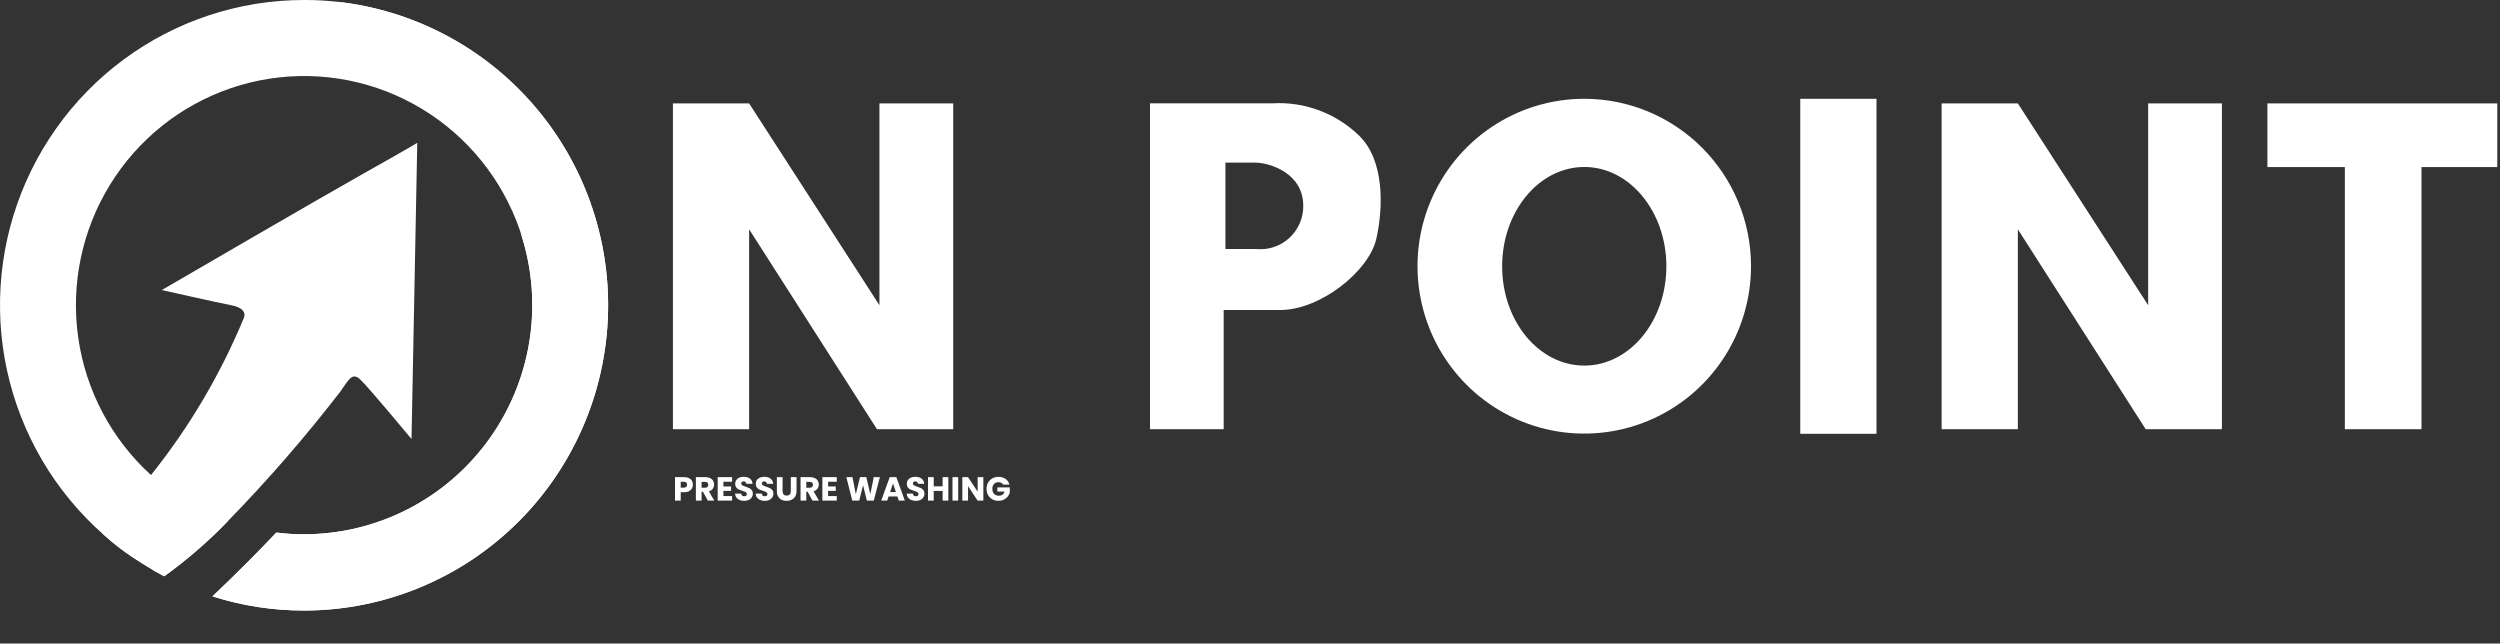 <svg width="505" height="130" viewBox="0 0 505 130" fill="none" xmlns="http://www.w3.org/2000/svg">
<rect x="0" y="0" width="505" height="130" fill="#333333" stroke="none"/>
<path d="M122.844 61.663C122.84 78.016 116.368 93.699 104.85 105.262C93.332 116.825 77.711 123.323 61.422 123.326C55.144 123.338 48.902 122.373 42.918 120.466C47.843 115.804 52.346 111.248 55.828 107.575C57.683 107.818 59.552 107.936 61.422 107.928C72.187 107.933 82.615 104.155 90.897 97.251C99.179 90.346 104.793 80.749 106.766 70.124C108.738 59.499 106.945 48.516 101.697 39.079C96.448 29.642 88.076 22.347 78.032 18.458C67.987 14.569 56.904 14.332 46.703 17.787C36.502 21.242 27.828 28.172 22.183 37.375C16.539 46.578 14.28 57.474 15.799 68.174C17.318 78.874 22.519 88.702 30.5 95.956C42.32 104.22 46.014 105.28 46.014 105.28C42.076 109.369 37.779 113.092 33.173 116.404C33.068 116.334 32.927 116.298 32.822 116.228C32.716 116.157 32.575 116.087 32.399 115.981C32.083 115.804 31.696 115.592 31.203 115.345C31.168 115.274 31.133 115.239 31.063 115.239C30.394 114.815 29.55 114.321 28.635 113.756C28.002 113.332 27.334 112.908 26.665 112.484C15.855 105.037 7.702 94.312 3.4 81.879C-0.902 69.445 -1.127 55.956 2.757 43.385C6.642 30.814 14.432 19.82 24.988 12.014C35.544 4.207 48.311 -0.002 61.422 0C63.655 -0.007 65.886 0.111 68.106 0.354C83.149 2.012 97.053 9.186 107.154 20.499C117.255 31.813 122.842 46.471 122.844 61.663Z" fill="white"/>
<path d="M353.704 53.788C353.701 60.477 351.722 67.014 348.018 72.573C344.314 78.132 339.051 82.463 332.895 85.019C326.738 87.576 319.965 88.242 313.432 86.933C306.899 85.625 300.899 82.401 296.19 77.67C291.482 72.938 288.277 66.911 286.981 60.351C285.685 53.79 286.355 46.992 288.908 40.814C291.46 34.636 295.781 29.357 301.322 25.644C306.863 21.931 313.376 19.952 320.038 19.955C324.462 19.956 328.842 20.832 332.928 22.534C337.015 24.235 340.727 26.727 343.853 29.869C346.98 33.011 349.459 36.741 351.149 40.845C352.839 44.949 353.708 49.347 353.704 53.788ZM336.607 53.788C336.607 42.735 329.185 33.729 320.038 33.729C310.857 33.729 303.434 42.735 303.434 53.788C303.434 64.878 310.857 73.849 320.038 73.849C329.185 73.849 336.607 64.878 336.607 53.788ZM151.325 86.702V46.317L177.151 86.702H192.547V20.889H177.647V61.656L151.325 20.889H135.93V86.702H151.325ZM407.607 86.702V46.317L433.432 86.702H448.828V20.889H433.928V61.656L407.607 20.889H392.211V86.702H407.607ZM278 48.314C276.487 54.777 266.743 62.618 258.616 62.618H247.183V86.704H232.303V20.873H256.963C260.177 20.68 263.397 21.158 266.418 22.276C269.439 23.395 272.197 25.13 274.517 27.372C279.653 32.351 279.477 41.816 278 48.314ZM263.26 41.569C263.26 35 256.541 32.846 253.48 32.846H247.535V50.292H253.656C254.873 50.426 256.104 50.3 257.268 49.922C258.432 49.544 259.504 48.922 260.411 48.098C261.319 47.273 262.042 46.265 262.533 45.14C263.024 44.015 263.272 42.797 263.26 41.569ZM363.654 19.964V87.627H379.05V19.964L363.654 19.964ZM458.015 20.889V33.742H473.659V86.702H489.138V33.742H504.451V20.889L458.015 20.889Z" fill="white"/>
<path d="M84.288 28.854L83.128 88.68C83.128 88.68 74.333 78.085 72.715 76.602C71.097 75.118 70.358 76.849 68.74 79.109C61.675 88.266 54.087 97.004 46.014 105.279C42.077 109.368 37.779 113.092 33.174 116.404C33.068 116.333 32.928 116.298 32.822 116.227C32.717 116.157 32.576 116.086 32.4 115.98C32.083 115.803 31.696 115.591 31.204 115.344C31.169 115.274 31.134 115.238 31.063 115.238C30.395 114.815 29.55 114.32 28.636 113.755C28.003 113.331 27.334 112.907 26.666 112.484C24.603 111.136 22.661 109.612 20.861 107.928C20.861 107.928 25.153 103.019 30.5 95.955C38.214 86.328 44.527 75.65 49.251 64.241C49.251 64.241 50.271 62.334 46.718 61.663C43.165 60.956 32.681 58.59 32.681 58.59C32.681 58.59 64.905 39.837 73.524 34.999C82.107 30.196 84.288 28.854 84.288 28.854Z" fill="white"/>
<path d="M139.964 97.91C139.964 98.185 139.901 98.437 139.775 98.667C139.649 98.892 139.455 99.075 139.194 99.214C138.933 99.354 138.608 99.424 138.221 99.424H137.504V101.127H136.349V96.383H138.221C138.599 96.383 138.919 96.448 139.18 96.579C139.442 96.71 139.638 96.89 139.768 97.119C139.899 97.349 139.964 97.613 139.964 97.91ZM138.133 98.505C138.354 98.505 138.518 98.453 138.626 98.349C138.734 98.246 138.788 98.099 138.788 97.91C138.788 97.721 138.734 97.575 138.626 97.471C138.518 97.367 138.354 97.315 138.133 97.315H137.504V98.505H138.133ZM142.985 101.127L141.999 99.336H141.721V101.127H140.566V96.383H142.505C142.879 96.383 143.197 96.448 143.458 96.579C143.724 96.71 143.922 96.89 144.053 97.119C144.184 97.345 144.249 97.597 144.249 97.876C144.249 98.192 144.159 98.473 143.979 98.721C143.803 98.969 143.542 99.145 143.195 99.248L144.29 101.127H142.985ZM141.721 98.518H142.438C142.65 98.518 142.807 98.466 142.911 98.363C143.019 98.259 143.073 98.113 143.073 97.924C143.073 97.743 143.019 97.602 142.911 97.498C142.807 97.394 142.65 97.343 142.438 97.343H141.721V98.518ZM146.13 97.309V98.268H147.678V99.16H146.13V100.201H147.88V101.127H144.974V96.383H147.88V97.309H146.13ZM150.347 101.174C150 101.174 149.689 101.118 149.415 101.005C149.14 100.893 148.919 100.726 148.752 100.505C148.59 100.284 148.504 100.019 148.495 99.708H149.725C149.743 99.883 149.804 100.019 149.908 100.113C150.012 100.203 150.147 100.248 150.313 100.248C150.485 100.248 150.62 100.21 150.719 100.134C150.818 100.052 150.868 99.942 150.868 99.802C150.868 99.685 150.827 99.588 150.746 99.512C150.669 99.435 150.572 99.372 150.455 99.323C150.343 99.273 150.18 99.217 149.969 99.154C149.662 99.059 149.412 98.964 149.219 98.87C149.025 98.775 148.858 98.635 148.718 98.451C148.579 98.266 148.509 98.025 148.509 97.728C148.509 97.286 148.669 96.942 148.989 96.694C149.309 96.441 149.725 96.315 150.239 96.315C150.762 96.315 151.183 96.441 151.503 96.694C151.823 96.942 151.994 97.288 152.016 97.734H150.766C150.757 97.581 150.701 97.462 150.597 97.376C150.494 97.286 150.361 97.241 150.198 97.241C150.059 97.241 149.946 97.279 149.861 97.356C149.775 97.428 149.732 97.534 149.732 97.674C149.732 97.827 149.804 97.946 149.948 98.032C150.093 98.117 150.318 98.21 150.624 98.309C150.931 98.412 151.178 98.512 151.368 98.606C151.561 98.701 151.728 98.838 151.868 99.018C152.007 99.199 152.077 99.431 152.077 99.715C152.077 99.985 152.007 100.23 151.868 100.451C151.733 100.672 151.534 100.848 151.273 100.978C151.012 101.109 150.703 101.174 150.347 101.174ZM154.505 101.174C154.158 101.174 153.847 101.118 153.572 101.005C153.297 100.893 153.077 100.726 152.91 100.505C152.748 100.284 152.662 100.019 152.653 99.708H153.883C153.901 99.883 153.962 100.019 154.066 100.113C154.169 100.203 154.304 100.248 154.471 100.248C154.642 100.248 154.777 100.21 154.877 100.134C154.976 100.052 155.025 99.942 155.025 99.802C155.025 99.685 154.985 99.588 154.904 99.512C154.827 99.435 154.73 99.372 154.613 99.323C154.5 99.273 154.338 99.217 154.126 99.154C153.82 99.059 153.57 98.964 153.376 98.87C153.183 98.775 153.016 98.635 152.876 98.451C152.737 98.266 152.667 98.025 152.667 97.728C152.667 97.286 152.827 96.942 153.147 96.694C153.466 96.441 153.883 96.315 154.397 96.315C154.919 96.315 155.341 96.441 155.661 96.694C155.98 96.942 156.152 97.288 156.174 97.734H154.924C154.915 97.581 154.859 97.462 154.755 97.376C154.651 97.286 154.518 97.241 154.356 97.241C154.217 97.241 154.104 97.279 154.018 97.356C153.933 97.428 153.89 97.534 153.89 97.674C153.89 97.827 153.962 97.946 154.106 98.032C154.25 98.117 154.476 98.21 154.782 98.309C155.088 98.412 155.336 98.512 155.525 98.606C155.719 98.701 155.886 98.838 156.025 99.018C156.165 99.199 156.235 99.431 156.235 99.715C156.235 99.985 156.165 100.23 156.025 100.451C155.89 100.672 155.692 100.848 155.431 100.978C155.169 101.109 154.861 101.174 154.505 101.174ZM158.082 96.383V99.221C158.082 99.505 158.151 99.724 158.291 99.877C158.431 100.03 158.636 100.106 158.906 100.106C159.176 100.106 159.384 100.03 159.528 99.877C159.672 99.724 159.744 99.505 159.744 99.221V96.383H160.9V99.214C160.9 99.638 160.809 99.996 160.629 100.289C160.449 100.582 160.206 100.803 159.899 100.951C159.598 101.1 159.26 101.174 158.886 101.174C158.512 101.174 158.176 101.102 157.879 100.958C157.586 100.809 157.354 100.589 157.183 100.296C157.011 99.998 156.926 99.638 156.926 99.214V96.383H158.082ZM164.13 101.127L163.144 99.336H162.867V101.127H161.711V96.383H163.651C164.025 96.383 164.342 96.448 164.604 96.579C164.869 96.71 165.068 96.89 165.198 97.119C165.329 97.345 165.394 97.597 165.394 97.876C165.394 98.192 165.304 98.473 165.124 98.721C164.948 98.969 164.687 99.145 164.34 99.248L165.435 101.127H164.13ZM162.867 98.518H163.583C163.795 98.518 163.953 98.466 164.056 98.363C164.164 98.259 164.218 98.113 164.218 97.924C164.218 97.743 164.164 97.602 164.056 97.498C163.953 97.394 163.795 97.343 163.583 97.343H162.867V98.518ZM167.275 97.309V98.268H168.823V99.16H167.275V100.201H169.026V101.127H166.12V96.383H169.026V97.309H167.275ZM177.736 96.383L176.5 101.127H175.101L174.344 98.005L173.56 101.127H172.161L170.958 96.383H172.195L172.877 99.836L173.722 96.383H174.992L175.803 99.836L176.493 96.383H177.736ZM181.269 100.289H179.498L179.215 101.127H178.005L179.721 96.383H181.06L182.776 101.127H181.553L181.269 100.289ZM180.972 99.397L180.384 97.66L179.803 99.397H180.972ZM185.015 101.174C184.668 101.174 184.357 101.118 184.082 101.005C183.808 100.893 183.587 100.726 183.42 100.505C183.258 100.284 183.172 100.019 183.163 99.708H184.393C184.411 99.883 184.472 100.019 184.576 100.113C184.679 100.203 184.815 100.248 184.981 100.248C185.152 100.248 185.288 100.21 185.387 100.134C185.486 100.052 185.535 99.942 185.535 99.802C185.535 99.685 185.495 99.588 185.414 99.512C185.337 99.435 185.24 99.372 185.123 99.323C185.011 99.273 184.848 99.217 184.637 99.154C184.33 99.059 184.08 98.964 183.886 98.87C183.693 98.775 183.526 98.635 183.386 98.451C183.247 98.266 183.177 98.025 183.177 97.728C183.177 97.286 183.337 96.942 183.657 96.694C183.977 96.441 184.393 96.315 184.907 96.315C185.43 96.315 185.851 96.441 186.171 96.694C186.491 96.942 186.662 97.288 186.684 97.734H185.434C185.425 97.581 185.369 97.462 185.265 97.376C185.161 97.286 185.029 97.241 184.866 97.241C184.727 97.241 184.614 97.279 184.528 97.356C184.443 97.428 184.4 97.534 184.4 97.674C184.4 97.827 184.472 97.946 184.616 98.032C184.761 98.117 184.986 98.21 185.292 98.309C185.598 98.412 185.846 98.512 186.036 98.606C186.229 98.701 186.396 98.838 186.536 99.018C186.675 99.199 186.745 99.431 186.745 99.715C186.745 99.985 186.675 100.23 186.536 100.451C186.4 100.672 186.202 100.848 185.941 100.978C185.68 101.109 185.371 101.174 185.015 101.174ZM191.565 96.383V101.127H190.41V99.174H188.612V101.127H187.456V96.383H188.612V98.241H190.41V96.383H191.565ZM193.555 96.383V101.127H192.399V96.383H193.555ZM198.637 101.127H197.481L195.548 98.201V101.127H194.393V96.383H195.548L197.481 99.323V96.383H198.637V101.127ZM202.623 97.883C202.538 97.725 202.414 97.606 202.252 97.525C202.094 97.439 201.907 97.397 201.691 97.397C201.317 97.397 201.017 97.52 200.792 97.768C200.567 98.011 200.454 98.338 200.454 98.748C200.454 99.185 200.571 99.528 200.806 99.775C201.044 100.019 201.371 100.14 201.785 100.14C202.069 100.14 202.308 100.068 202.502 99.924C202.7 99.78 202.844 99.573 202.934 99.302H201.468V98.451H203.982V99.525C203.896 99.814 203.75 100.082 203.543 100.33C203.34 100.577 203.081 100.778 202.765 100.931C202.45 101.084 202.094 101.161 201.698 101.161C201.229 101.161 200.81 101.059 200.441 100.857C200.076 100.649 199.79 100.363 199.582 99.998C199.38 99.633 199.278 99.217 199.278 98.748C199.278 98.28 199.38 97.863 199.582 97.498C199.79 97.129 200.076 96.842 200.441 96.64C200.806 96.432 201.222 96.329 201.691 96.329C202.259 96.329 202.736 96.466 203.124 96.741C203.516 97.016 203.775 97.397 203.901 97.883H202.623Z" fill="white"/>
<path d="M122.844 61.661C122.84 78.014 116.368 93.697 104.85 105.26C93.332 116.823 77.711 123.321 61.422 123.325C55.144 123.336 48.902 122.371 42.918 120.464C47.843 115.802 52.346 111.246 55.828 107.573C57.683 107.816 59.552 107.934 61.422 107.926C68.668 107.917 75.809 106.195 82.269 102.9C88.728 99.604 94.324 94.828 98.602 88.957C102.881 83.087 105.722 76.287 106.896 69.109C108.07 61.931 107.544 54.577 105.36 47.641C103.988 19.776 84.323 6.567 68.106 0.352C83.149 2.01 97.053 9.184 107.154 20.497C117.255 31.811 122.842 46.468 122.844 61.661Z" fill="url(#paint0_linear_176_18)"/>
<defs>
<linearGradient id="paint0_linear_176_18" x1="23.48" y1="96.753" x2="158.239" y2="4.84" gradientUnits="userSpaceOnUse">
<stop stop-color="white"/>
<stop offset="1" stop-color="white"/>
</linearGradient>
</defs>
</svg>
